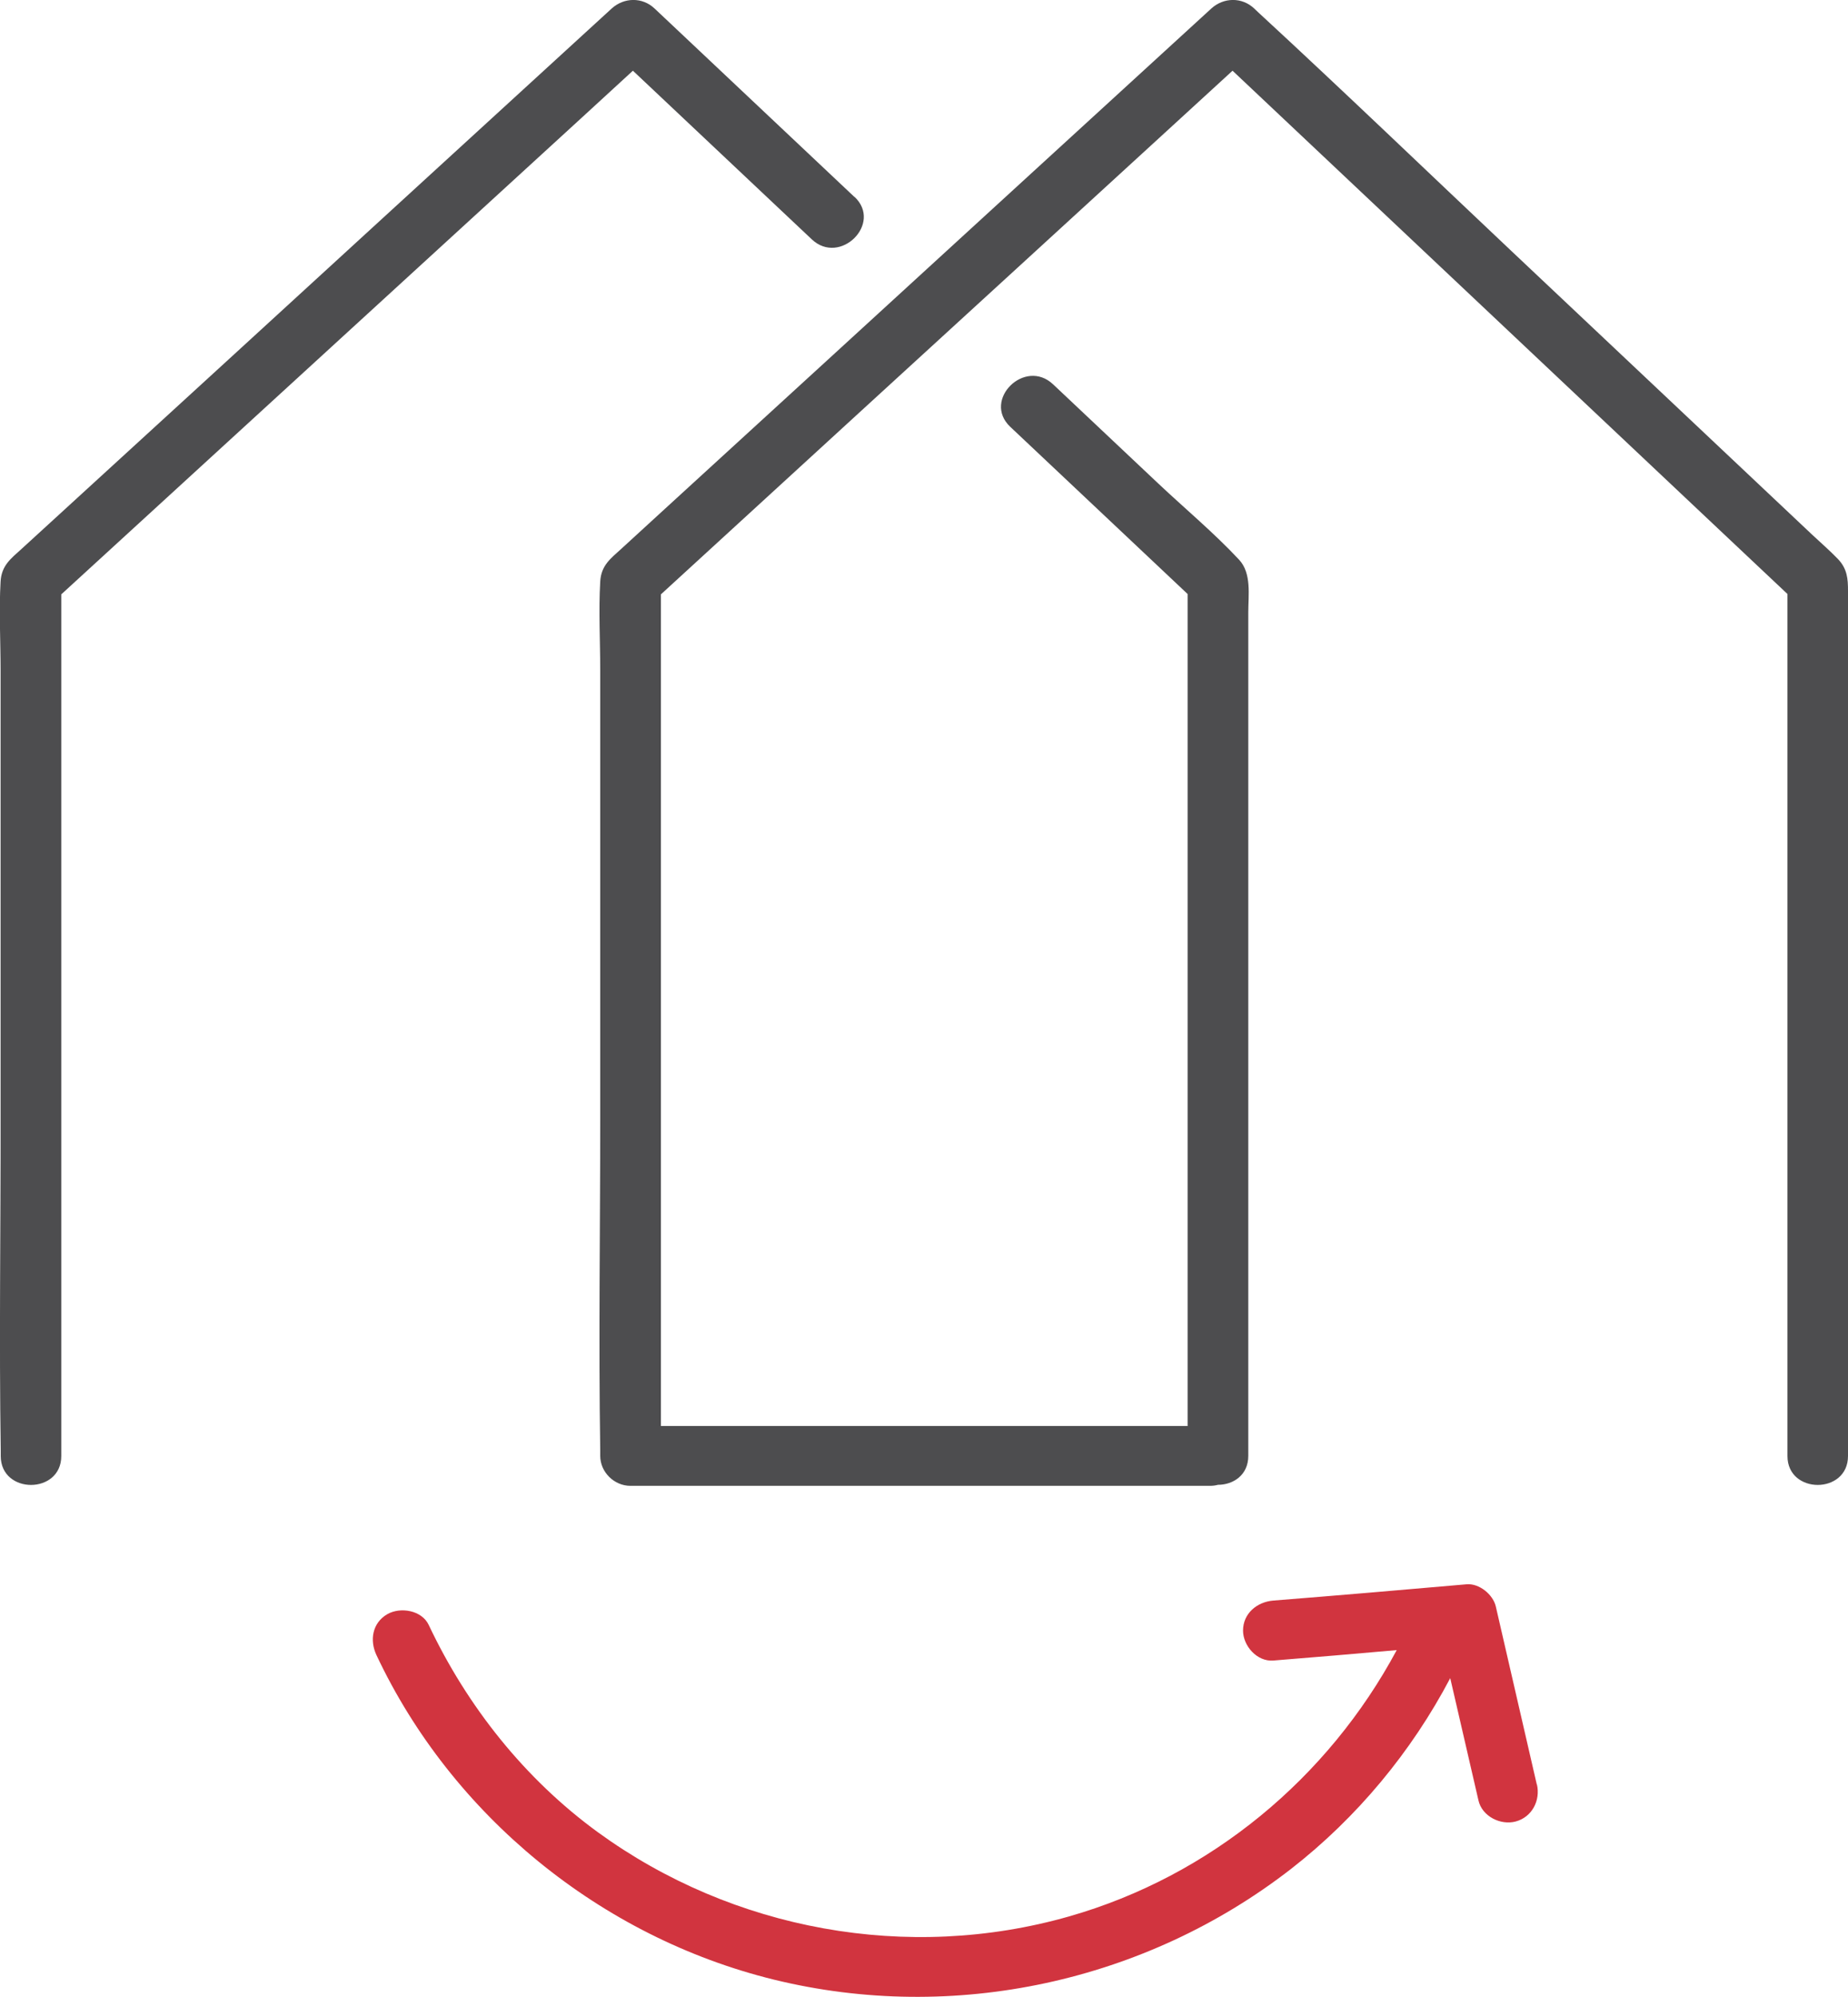<?xml version="1.0" encoding="UTF-8"?>
<svg xmlns="http://www.w3.org/2000/svg" width="25" height="27" viewBox="0 0 25 27" fill="none">
  <g clip-path="url(#clip0_1_890)">
    <path d="M11.56 2.664C10.772 1.921 9.986 1.18 9.198 0.438L8.855 0.115C8.69 -0.041 8.443 -0.037 8.275 0.115C7.289 1.018 6.302 1.921 5.315 2.824C3.835 4.179 2.356 5.535 0.875 6.888L0.29 7.423C0.149 7.551 0.021 7.644 0.008 7.861C-0.015 8.261 0.008 8.671 0.008 9.072V15.098C0.01 16.604 -0.013 18.11 0.01 19.614C0.01 19.638 0.01 19.661 0.01 19.686C0.01 20.207 0.829 20.207 0.829 19.686V8.036C1.708 7.23 2.588 6.426 3.468 5.62C4.931 4.281 6.395 2.942 7.858 1.602C8.092 1.386 8.328 1.172 8.562 0.956C9.255 1.608 9.946 2.261 10.639 2.913L10.982 3.236C11.363 3.596 11.943 3.023 11.561 2.662L11.56 2.664Z" fill="#4D4D4F"></path>
    <path d="M24.862 7.556C24.753 7.443 24.63 7.337 24.515 7.229C23.16 5.951 21.806 4.675 20.451 3.398C19.309 2.321 18.177 1.232 17.024 0.169C17.005 0.151 16.987 0.133 16.967 0.115C16.802 -0.041 16.554 -0.037 16.387 0.115C15.401 1.018 14.413 1.921 13.427 2.824C11.946 4.179 10.467 5.535 8.986 6.888C8.791 7.067 8.597 7.245 8.402 7.423C8.261 7.551 8.133 7.644 8.12 7.861C8.097 8.261 8.12 8.671 8.12 9.072V15.098C8.12 16.602 8.097 18.108 8.12 19.613C8.12 19.637 8.12 19.66 8.12 19.684C8.12 19.903 8.308 20.089 8.529 20.089H16.369C16.408 20.089 16.443 20.084 16.477 20.075C16.682 20.075 16.887 19.945 16.887 19.684V8.278C16.887 8.046 16.934 7.751 16.762 7.567C16.423 7.204 16.03 6.877 15.668 6.536C15.222 6.117 14.775 5.695 14.33 5.275C14.302 5.249 14.274 5.222 14.246 5.196C13.864 4.836 13.285 5.408 13.666 5.77C14.466 6.523 15.267 7.277 16.066 8.031V19.28H8.941V8.036C9.82 7.23 10.7 6.426 11.579 5.62C13.042 4.281 14.507 2.942 15.969 1.602L16.674 0.956L19.077 3.221C20.492 4.555 21.909 5.89 23.324 7.224C23.609 7.493 23.894 7.762 24.181 8.031V19.686C24.181 20.207 25 20.207 25 19.686V7.989C25 7.825 24.99 7.689 24.862 7.556Z" fill="#4D4D4F"></path>
    <path d="M20.79 24.127C20.605 23.325 20.42 22.521 20.235 21.718C20.197 21.558 20.011 21.405 19.84 21.42C18.969 21.496 18.097 21.571 17.226 21.64C17.005 21.658 16.816 21.814 16.816 22.046C16.816 22.252 17.005 22.469 17.226 22.451C17.783 22.407 18.338 22.359 18.895 22.31C17.968 24.037 16.379 25.364 14.461 25.911C12.282 26.532 9.914 26.099 8.089 24.773C7.098 24.051 6.32 23.07 5.8 21.97C5.707 21.772 5.419 21.722 5.24 21.824C5.035 21.942 4.999 22.179 5.093 22.378C6.113 24.544 8.123 26.189 10.469 26.765C12.903 27.361 15.498 26.796 17.467 25.267C18.358 24.573 19.095 23.685 19.619 22.689C19.747 23.241 19.873 23.792 20.001 24.343C20.05 24.557 20.299 24.682 20.505 24.627C20.726 24.567 20.841 24.343 20.792 24.127H20.79Z" fill="#D1343F"></path>
  </g>
  <defs>
    <clipPath id="clip0_1_890">
      <rect width="25" height="27" fill="white"></rect>
    </clipPath>
  </defs>
</svg>
